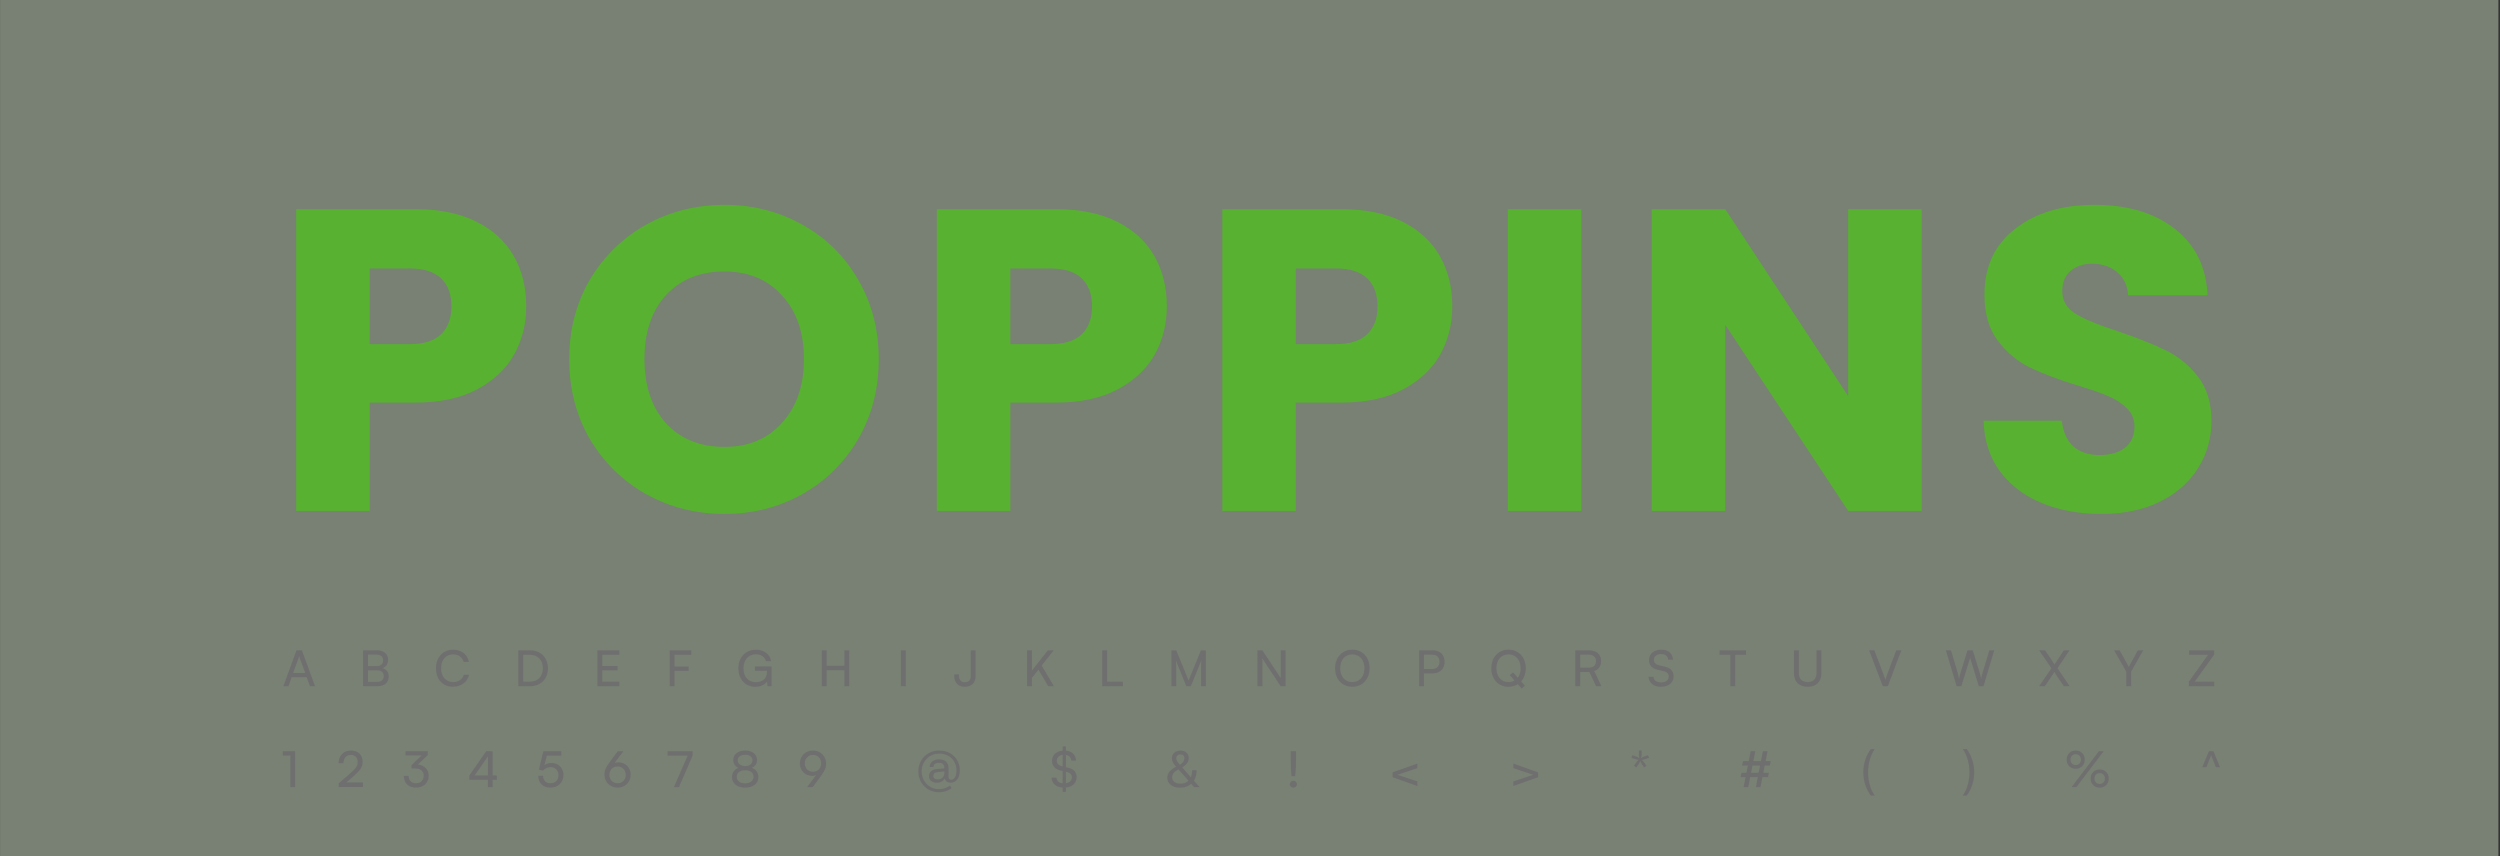 <svg width="1512" height="518" viewBox="0 0 1512 518" fill="none" xmlns="http://www.w3.org/2000/svg">
<rect x="0" y="0" width="1512" height="518" fill="#333333" stroke="none"/>
<rect x="0.031" width="1511" height="518" fill="#DFF5D2" fill-opacity="0.4"/>
<path d="M318.251 185.24C318.251 195.813 315.825 205.52 310.971 214.36C306.118 223.027 298.665 230.047 288.611 235.42C278.558 240.793 266.078 243.48 251.171 243.48H223.611V309H179.151V126.48H251.171C265.731 126.48 278.038 128.993 288.091 134.02C298.145 139.047 305.685 145.98 310.711 154.82C315.738 163.66 318.251 173.8 318.251 185.24ZM247.791 208.12C256.285 208.12 262.611 206.127 266.771 202.14C270.931 198.153 273.011 192.52 273.011 185.24C273.011 177.96 270.931 172.327 266.771 168.34C262.611 164.353 256.285 162.36 247.791 162.36H223.611V208.12H247.791ZM438.117 310.82C420.957 310.82 405.184 306.833 390.797 298.86C376.584 290.887 365.231 279.793 356.737 265.58C348.417 251.193 344.257 235.073 344.257 217.22C344.257 199.367 348.417 183.333 356.737 169.12C365.231 154.907 376.584 143.813 390.797 135.84C405.184 127.867 420.957 123.88 438.117 123.88C455.277 123.88 470.964 127.867 485.177 135.84C499.564 143.813 510.831 154.907 518.977 169.12C527.297 183.333 531.457 199.367 531.457 217.22C531.457 235.073 527.297 251.193 518.977 265.58C510.657 279.793 499.391 290.887 485.177 298.86C470.964 306.833 455.277 310.82 438.117 310.82ZM438.117 270.26C452.677 270.26 464.291 265.407 472.957 255.7C481.797 245.993 486.217 233.167 486.217 217.22C486.217 201.1 481.797 188.273 472.957 178.74C464.291 169.033 452.677 164.18 438.117 164.18C423.384 164.18 411.597 168.947 402.757 178.48C394.091 188.013 389.757 200.927 389.757 217.22C389.757 233.34 394.091 246.253 402.757 255.96C411.597 265.493 423.384 270.26 438.117 270.26ZM705.692 185.24C705.692 195.813 703.265 205.52 698.412 214.36C693.559 223.027 686.105 230.047 676.052 235.42C665.999 240.793 653.519 243.48 638.612 243.48H611.052V309H566.592V126.48H638.612C653.172 126.48 665.479 128.993 675.532 134.02C685.585 139.047 693.125 145.98 698.152 154.82C703.179 163.66 705.692 173.8 705.692 185.24ZM635.232 208.12C643.725 208.12 650.052 206.127 654.212 202.14C658.372 198.153 660.452 192.52 660.452 185.24C660.452 177.96 658.372 172.327 654.212 168.34C650.052 164.353 643.725 162.36 635.232 162.36H611.052V208.12H635.232ZM878.338 185.24C878.338 195.813 875.911 205.52 871.058 214.36C866.205 223.027 858.751 230.047 848.698 235.42C838.645 240.793 826.165 243.48 811.258 243.48H783.698V309H739.238V126.48H811.258C825.818 126.48 838.125 128.993 848.178 134.02C858.231 139.047 865.771 145.98 870.798 154.82C875.825 163.66 878.338 173.8 878.338 185.24ZM807.878 208.12C816.371 208.12 822.698 206.127 826.858 202.14C831.018 198.153 833.098 192.52 833.098 185.24C833.098 177.96 831.018 172.327 826.858 168.34C822.698 164.353 816.371 162.36 807.878 162.36H783.698V208.12H807.878ZM956.344 126.48V309H911.884V126.48H956.344ZM1162.24 309H1117.78L1043.42 196.42V309H998.964V126.48H1043.42L1117.78 239.58V126.48H1162.24V309ZM1270.91 310.82C1257.56 310.82 1245.6 308.653 1235.03 304.32C1224.46 299.987 1215.96 293.573 1209.55 285.08C1203.31 276.587 1200.02 266.36 1199.67 254.4H1246.99C1247.68 261.16 1250.02 266.36 1254.01 270C1258 273.467 1263.2 275.2 1269.61 275.2C1276.2 275.2 1281.4 273.727 1285.21 270.78C1289.02 267.66 1290.93 263.413 1290.93 258.04C1290.93 253.533 1289.37 249.807 1286.25 246.86C1283.3 243.913 1279.58 241.487 1275.07 239.58C1270.74 237.673 1264.5 235.507 1256.35 233.08C1244.56 229.44 1234.94 225.8 1227.49 222.16C1220.04 218.52 1213.62 213.147 1208.25 206.04C1202.88 198.933 1200.19 189.66 1200.19 178.22C1200.19 161.233 1206.34 147.973 1218.65 138.44C1230.96 128.733 1246.99 123.88 1266.75 123.88C1286.86 123.88 1303.06 128.733 1315.37 138.44C1327.68 147.973 1334.26 161.32 1335.13 178.48H1287.03C1286.68 172.587 1284.52 167.993 1280.53 164.7C1276.54 161.233 1271.43 159.5 1265.19 159.5C1259.82 159.5 1255.48 160.973 1252.19 163.92C1248.9 166.693 1247.25 170.767 1247.25 176.14C1247.25 182.033 1250.02 186.627 1255.57 189.92C1261.12 193.213 1269.78 196.767 1281.57 200.58C1293.36 204.567 1302.89 208.38 1310.17 212.02C1317.62 215.66 1324.04 220.947 1329.41 227.88C1334.78 234.813 1337.47 243.74 1337.47 254.66C1337.47 265.06 1334.78 274.507 1329.41 283C1324.21 291.493 1316.58 298.253 1306.53 303.28C1296.48 308.307 1284.6 310.82 1270.91 310.82Z" fill="#58B131"/>
<path d="M174.451 415H171.391L179.311 393.31H182.581L190.531 415H187.441L185.491 409.6H176.371L174.451 415ZM180.571 397.99L177.271 407.05H184.621L181.291 397.99C181.141 397.57 180.991 397.06 180.931 396.73C180.871 397.03 180.721 397.54 180.571 397.99ZM219.618 415V393.31H227.898C232.128 393.31 234.708 395.47 234.708 399.04C234.708 401.53 233.628 403.21 231.468 404.11C233.868 404.89 235.098 406.63 235.098 409.21C235.098 412.81 232.488 415 228.198 415H219.618ZM227.718 395.92H222.558V402.88H227.898C230.328 402.88 231.708 401.56 231.708 399.31C231.708 397.15 230.268 395.92 227.718 395.92ZM228.138 405.43H222.558V412.39H228.138C230.658 412.39 232.068 411.1 232.068 408.85C232.068 406.69 230.628 405.43 228.138 405.43ZM273.981 415.33C267.801 415.33 263.691 410.89 263.691 404.17C263.691 397.48 267.921 392.95 274.131 392.95C279.021 392.95 282.771 395.86 283.581 400.3H280.431C279.621 397.48 277.191 395.77 274.041 395.77C269.661 395.77 266.781 399.07 266.781 404.14C266.781 409.21 269.661 412.51 274.041 412.51C277.221 412.51 279.741 410.8 280.551 408.13H283.671C282.741 412.45 278.871 415.33 273.981 415.33ZM320.649 415H313.479V393.31H320.529C327.009 393.31 331.389 397.69 331.389 404.17C331.389 410.62 327.069 415 320.649 415ZM320.319 396.01H316.419V412.27H320.439C325.269 412.27 328.329 409.15 328.329 404.17C328.329 399.13 325.269 396.01 320.319 396.01ZM374.563 415H361.333V393.31H374.563V396.01H364.273V402.79H373.543V405.4H364.273V412.27H374.563V415ZM416.486 405.79H407.966V415H405.026V393.31H418.106V396.01H407.966V403.12H416.486V405.79ZM457.17 395.71C452.49 395.71 449.67 399.16 449.67 404.29C449.67 409.54 452.73 412.57 457.2 412.57C460.89 412.57 463.86 410.68 463.86 406.3V405.67H456.6V403.06H466.62V415.03H464.16L463.95 412.09C462.78 413.98 460.14 415.36 456.96 415.36C450.81 415.36 446.58 410.92 446.58 404.23C446.58 397.63 450.84 392.95 457.23 392.95C461.97 392.95 465.66 395.68 466.38 399.85H463.26C462.45 397.09 460.05 395.71 457.17 395.71ZM499.952 415H497.012V393.31H499.952V402.64H510.692V393.31H513.632V415H510.692V405.37H499.952V415ZM547.806 393.31V415H544.866V393.31H547.806ZM577.147 408.97V407.89H579.997V408.97C579.997 411.1 581.167 412.63 583.567 412.63C586.027 412.63 587.107 411.13 587.107 408.88V393.31H590.047V409C590.047 412.9 587.437 415.36 583.567 415.36C579.427 415.36 577.147 412.72 577.147 408.97ZM624.089 393.31V405.61L633.749 393.31H637.259L629.999 402.52L637.379 415H633.959L628.049 405.01L624.089 410.02V415H621.149V393.31H624.089ZM669.569 393.31V412.27H679.109V415H666.629V393.31H669.569ZM711.386 415H708.506V393.31H711.386L718.856 411.55L726.326 393.31H729.266V415H726.386V406.42C726.386 402.37 726.416 400.9 726.566 399.37L720.236 415H717.476L711.176 399.43C711.326 400.48 711.386 402.7 711.386 405.73V415ZM763.46 415H760.52V393.31H763.46L774.56 410.08V393.31H777.5V415H774.56L763.46 398.23V415ZM828.314 404.14C828.314 410.74 823.994 415.36 817.844 415.36C811.724 415.36 807.464 410.74 807.464 404.14C807.464 397.57 811.754 392.92 817.874 392.92C824.024 392.92 828.314 397.54 828.314 404.14ZM825.224 404.14C825.224 399.1 822.284 395.77 817.874 395.77C813.464 395.77 810.554 399.1 810.554 404.14C810.554 409.18 813.464 412.54 817.874 412.54C822.284 412.54 825.224 409.15 825.224 404.14ZM866.708 407.26H861.218V415H858.278V393.31H866.708C870.968 393.31 873.698 396.1 873.698 400.27C873.698 404.32 870.938 407.26 866.708 407.26ZM866.198 395.95H861.218V404.62H866.078C868.988 404.62 870.608 402.91 870.608 400.24C870.608 397.51 868.958 395.95 866.198 395.95ZM920.331 416.44L917.991 413.8C916.371 414.79 914.451 415.36 912.321 415.36C906.201 415.36 901.941 410.74 901.941 404.14C901.941 397.57 906.231 392.92 912.351 392.92C918.501 392.92 922.791 397.54 922.791 404.14C922.791 407.38 921.741 410.14 919.971 412.12L922.251 414.7L920.331 416.44ZM919.701 404.14C919.701 399.1 916.761 395.77 912.351 395.77C907.941 395.77 905.031 399.1 905.031 404.14C905.031 409.18 907.941 412.54 912.351 412.54C913.731 412.54 914.961 412.21 916.011 411.58L913.161 408.37L915.081 406.63L917.961 409.87C919.071 408.43 919.701 406.45 919.701 404.14ZM955.694 415H952.754V393.31H960.944C965.594 393.31 968.354 395.77 968.354 399.82C968.354 402.82 966.854 404.98 964.154 405.85L968.564 415H965.294L961.244 406.42H955.694V415ZM955.694 395.95V403.81H960.974C963.704 403.81 965.264 402.34 965.264 399.85C965.264 397.33 963.644 395.95 960.944 395.95H955.694ZM997.326 399.16C997.326 395.44 1000.33 392.92 1004.8 392.92C1008.94 392.92 1011.61 395.23 1011.85 398.98H1008.88C1008.73 396.82 1007.2 395.56 1004.77 395.56C1002.04 395.56 1000.27 396.94 1000.27 399.07C1000.27 400.81 1001.26 401.86 1003.3 402.34L1006.87 403.18C1010.41 403.99 1012.21 405.91 1012.21 408.97C1012.21 412.87 1009.18 415.36 1004.56 415.36C1000.15 415.36 997.206 413.05 997.026 409.33H1000.03C1000.09 411.4 1001.83 412.72 1004.56 412.72C1007.44 412.72 1009.27 411.37 1009.27 409.21C1009.27 407.5 1008.34 406.42 1006.27 405.94L1002.7 405.13C999.156 404.32 997.326 402.28 997.326 399.16ZM1040 396.01V393.31H1055.99V396.01H1049.48V415H1046.54V396.01H1040ZM1085 407.29V393.31H1087.94V407.11C1087.94 410.59 1089.86 412.51 1093.31 412.51C1096.73 412.51 1098.62 410.56 1098.62 407.11V393.31H1101.59V407.29C1101.59 412.27 1098.41 415.36 1093.31 415.36C1088.18 415.36 1085 412.3 1085 407.29ZM1138.71 415L1130.46 393.31H1133.61L1138.89 407.17C1139.37 408.4 1139.79 409.63 1140.24 411.25C1140.75 409.54 1141.26 408.1 1141.62 407.14L1146.87 393.31H1149.93L1141.77 415H1138.71ZM1183.34 415L1176.89 393.31H1179.95L1183.91 406.57C1184.21 407.71 1184.51 408.85 1184.81 410.5C1185.17 408.76 1185.5 407.71 1185.83 406.57L1189.94 393.31H1193.12L1197.2 406.57C1197.56 407.74 1197.86 408.88 1198.19 410.5C1198.55 408.67 1198.85 407.56 1199.15 406.6L1203.14 393.31H1206.14L1199.6 415H1196.78L1191.53 397.84L1186.22 415H1183.34ZM1240.71 404.17L1233.3 393.31H1236.81L1240.2 398.14C1241.16 399.55 1241.88 400.75 1242.51 401.95L1248.24 393.31H1251.63L1244.37 404.14L1251.72 415H1248.24L1244.91 410.23C1244.07 409 1243.26 407.68 1242.54 406.42L1236.72 415H1233.27L1240.71 404.17ZM1285.97 406.18L1278.62 393.31H1281.92L1286.75 401.98C1287.05 402.49 1287.23 402.91 1287.47 403.42C1287.74 402.88 1287.8 402.7 1288.19 401.98L1292.99 393.31H1296.2L1288.91 406.18V415H1285.97V406.18ZM1339.13 415H1323.8V412.27L1335.44 396.01H1323.98V393.31H1339.1V395.95L1327.37 412.27H1339.13V415Z" fill="#6F6F6F"/>
<path d="M175.641 456.95H171.081V454.31H178.461V476H175.641V456.95ZM219.479 475.97L204.839 476V473.75L211.829 467.72C215.339 464.69 216.329 463.22 216.329 460.91C216.329 458.18 214.769 456.56 212.159 456.56C209.489 456.56 207.749 458.51 207.689 461.6H204.749C204.839 456.95 207.779 453.92 212.189 453.92C216.539 453.92 219.329 456.56 219.329 460.73C219.329 463.82 217.799 466.01 213.959 469.34L209.459 473.24H219.479V475.97ZM251.012 464.78H248.852V462.83L255.002 456.92H245.252V454.31H258.722V456.68L252.782 462.35C256.472 462.8 259.262 465.29 259.262 469.19C259.262 473.57 255.962 476.36 251.552 476.36C247.292 476.36 244.232 473.75 244.232 469.25H247.142C247.142 472.07 248.882 473.72 251.612 473.72C254.432 473.72 256.262 471.92 256.262 469.13C256.262 466.52 254.462 464.78 251.012 464.78ZM300.494 471.62H297.914V476H295.094V471.62H283.874V469.01L294.104 454.31H297.914V469.01H300.494V471.62ZM287.054 469.01H295.094V457.43L287.054 469.01ZM332.864 476.36C328.424 476.36 325.544 473.54 325.544 469.22H328.454C328.454 472.01 330.164 473.72 332.924 473.72C335.864 473.72 337.754 471.77 337.754 468.83C337.754 466.04 335.984 463.97 332.954 463.97C331.124 463.97 329.444 464.84 328.454 466.07L325.964 465.44L328.604 454.31H339.464V457.01H330.734L329.294 462.77C330.434 461.9 331.874 461.45 333.494 461.45C337.904 461.45 340.754 464.54 340.754 468.71C340.754 473.21 337.544 476.36 332.864 476.36ZM368.558 461.18L373.628 454.31H377.048L371.618 461.51C372.368 461.21 373.148 461.06 373.898 461.06C378.398 461.06 381.428 464.3 381.428 468.59C381.428 473.12 378.008 476.36 373.538 476.36C369.038 476.36 365.558 472.97 365.558 468.59C365.558 466.01 366.338 464.21 368.558 461.18ZM368.558 468.62C368.558 471.59 370.598 473.72 373.538 473.72C376.418 473.72 378.458 471.59 378.458 468.62C378.458 465.65 376.418 463.55 373.538 463.55C370.598 463.55 368.558 465.65 368.558 468.62ZM403.738 454.31H418.888V457.01L410.668 476H407.608L415.918 457.01H403.738V454.31ZM442.701 469.97C442.701 467.36 444.231 465.26 446.631 464.39C444.591 463.52 443.481 461.81 443.481 459.62C443.481 456.23 446.391 453.92 450.711 453.92C454.971 453.92 457.851 456.23 457.851 459.65C457.851 461.87 456.711 463.58 454.671 464.39C457.101 465.17 458.661 467.33 458.661 470C458.661 473.81 455.481 476.36 450.681 476.36C445.851 476.36 442.701 473.81 442.701 469.97ZM446.181 459.8C446.181 461.93 447.951 463.31 450.651 463.31C453.381 463.31 455.091 461.96 455.091 459.86C455.091 457.79 453.381 456.47 450.651 456.47C447.951 456.47 446.181 457.79 446.181 459.8ZM445.581 469.76C445.581 472.19 447.591 473.75 450.681 473.75C453.741 473.75 455.751 472.19 455.751 469.76C455.751 467.36 453.771 465.83 450.651 465.83C447.561 465.83 445.581 467.36 445.581 469.76ZM496.641 469.13L491.571 476H488.151L493.581 468.8C492.831 469.1 492.051 469.25 491.301 469.25C486.801 469.25 483.771 466.01 483.771 461.69C483.771 457.19 487.191 453.92 491.661 453.92C496.161 453.92 499.641 457.31 499.641 461.72C499.641 464.27 498.861 466.1 496.641 469.13ZM496.641 461.69C496.641 458.72 494.601 456.56 491.661 456.56C488.781 456.56 486.741 458.72 486.741 461.69C486.741 464.66 488.781 466.76 491.661 466.76C494.601 466.76 496.641 464.66 496.641 461.69ZM561.854 469.34C561.854 466.94 563.654 465.32 566.894 465.08L571.124 464.75V464.36C571.124 462.35 570.044 461.33 567.944 461.33C565.784 461.33 564.554 462.26 564.554 463.88H562.274C562.274 461.09 564.554 459.26 568.034 459.26C571.604 459.26 573.674 461.21 573.674 464.63V469.85C573.674 471.02 574.244 471.59 575.384 471.59C577.214 471.59 578.474 469.31 578.474 465.95C578.474 460.01 574.124 455.78 568.004 455.78C562.004 455.78 557.414 460.43 557.414 466.49C557.414 472.64 561.974 477.29 568.004 477.29C570.374 477.29 572.654 476.51 574.544 475.07L575.504 476.69C573.374 478.31 570.794 479.15 568.004 479.15C560.834 479.15 555.404 473.72 555.404 466.49C555.404 459.35 560.864 453.92 568.004 453.92C575.264 453.92 580.484 458.96 580.484 465.95C580.484 470.36 578.294 473.39 575.084 473.39C573.014 473.39 571.724 472.46 571.424 470.75C570.704 472.37 568.814 473.39 566.564 473.39C563.654 473.39 561.854 471.83 561.854 469.34ZM564.464 469.25C564.464 470.63 565.424 471.35 567.194 471.35C569.654 471.35 571.154 469.82 571.154 467.27V466.58L567.704 466.88C565.484 467.06 564.464 467.84 564.464 469.25ZM642.712 478.91V476.33C638.752 476.09 636.142 473.84 635.962 470.33H638.962C639.022 472.25 640.432 473.51 642.712 473.75V466.28L641.632 466.04C638.092 465.23 636.262 463.25 636.262 460.16C636.262 456.74 638.812 454.31 642.712 453.98V451.37H644.632V453.95C648.262 454.28 650.572 456.5 650.782 459.98H647.872C647.752 458.06 646.582 456.83 644.632 456.56V464L645.802 464.27C649.402 465.08 651.142 466.97 651.142 469.97C651.142 473.54 648.592 475.94 644.632 476.3V478.91H642.712ZM642.232 463.43L642.712 463.55V456.56C640.492 456.86 639.142 458.15 639.142 460.07C639.142 461.81 640.132 462.92 642.232 463.43ZM645.202 466.88L644.632 466.76V473.69C646.882 473.39 648.262 472.1 648.262 470.21C648.262 468.47 647.272 467.36 645.202 466.88ZM722.131 476L720.421 474.05C718.741 475.55 716.431 476.39 713.701 476.39C709.051 476.39 705.991 473.99 705.991 470.36C705.991 467.69 707.701 465.56 711.301 463.7C709.441 461.57 708.751 460.25 708.751 458.63C708.751 455.9 710.881 453.95 713.941 453.95C716.911 453.95 718.951 455.78 718.951 458.45C718.951 460.61 717.841 462.29 715.051 464.18L720.241 470.09C720.721 468.92 720.991 467.48 720.991 465.86H723.721C723.721 468.32 723.121 470.48 722.071 472.16L725.431 476H722.131ZM711.421 458.6C711.421 459.74 711.931 460.64 713.611 462.56C715.441 461.45 716.311 460.13 716.311 458.51C716.311 457.1 715.411 456.23 713.911 456.23C712.381 456.23 711.421 457.16 711.421 458.6ZM708.931 470.15C708.931 472.52 710.821 473.96 713.971 473.96C715.981 473.96 717.601 473.36 718.801 472.19L712.711 465.29C710.011 466.79 708.931 468.2 708.931 470.15ZM783.314 469.49H781.124C780.824 467.24 780.614 463.25 780.614 459.35V454.31H783.854V459.35C783.854 463.31 783.614 467.27 783.314 469.49ZM782.234 476.42C781.034 476.42 780.074 475.46 780.074 474.29C780.074 473.12 781.034 472.16 782.234 472.16C783.374 472.16 784.364 473.12 784.364 474.29C784.364 475.46 783.374 476.42 782.234 476.42ZM857.246 472.61V475.37L842.246 470.06V467.12L857.246 461.81V464.57L845.156 468.59L857.246 472.61ZM930.254 470.06L915.254 475.37V472.61L927.344 468.59L915.254 464.57V461.81L930.254 467.12V470.06ZM988.621 458.99L986.671 458.3L987.271 456.74L989.131 457.37C990.211 457.73 990.811 458.06 991.441 458.48C991.261 457.73 991.171 457.01 991.171 455.96V453.89H992.851V455.96C992.851 457.01 992.731 457.79 992.581 458.48C993.211 458.09 993.811 457.73 994.861 457.37L996.751 456.71L997.381 458.3L995.401 458.99C994.411 459.35 993.631 459.47 992.941 459.56C993.571 460.1 994.021 460.58 994.591 461.48L995.761 463.16L994.381 464.12L993.211 462.47C992.581 461.57 992.251 460.88 991.981 460.25C991.741 460.97 991.411 461.66 990.811 462.47L989.611 464.12L988.201 463.16L989.371 461.48C990.001 460.58 990.511 460.07 991.081 459.56C990.181 459.44 989.491 459.32 988.621 458.99ZM1053.26 467.33H1056.26L1057.1 462.98H1053.62L1054.16 460.34H1057.64L1058.81 454.31H1061.6L1060.43 460.34H1065.02L1066.19 454.31H1069.01L1067.84 460.34H1070.93L1070.42 462.98H1067.3L1066.46 467.33H1069.82L1069.31 469.97H1065.92L1064.75 476H1061.96L1063.13 469.97H1058.51L1057.34 476H1054.55L1055.72 469.97H1052.72L1053.26 467.33ZM1059.05 467.33H1063.64L1064.51 462.98H1059.89L1059.05 467.33ZM1133.86 481.19H1131.52C1128.76 477.74 1126.93 472.52 1126.93 467.09C1126.93 461.99 1128.58 456.65 1131.52 453.02H1133.86C1131.49 456.32 1129.81 461.48 1129.81 467.09C1129.81 472.4 1131.31 477.68 1133.86 481.19ZM1189.44 481.19H1187.07C1189.62 477.68 1191.12 472.4 1191.12 467.09C1191.12 461.48 1189.47 456.32 1187.07 453.02H1189.44C1192.35 456.65 1194 461.99 1194 467.09C1194 472.52 1192.17 477.74 1189.44 481.19ZM1260.86 459.44C1260.86 462.65 1258.58 464.96 1255.37 464.96C1252.19 464.96 1249.91 462.65 1249.91 459.44C1249.91 456.2 1252.19 453.89 1255.37 453.89C1258.58 453.89 1260.86 456.2 1260.86 459.44ZM1272.29 454.34L1255.82 476H1252.94L1269.41 454.34H1272.29ZM1258.55 459.44C1258.55 457.49 1257.26 456.14 1255.37 456.14C1253.51 456.14 1252.22 457.49 1252.22 459.44C1252.22 461.36 1253.51 462.71 1255.37 462.71C1257.23 462.71 1258.55 461.36 1258.55 459.44ZM1275.38 470.87C1275.38 474.08 1273.07 476.39 1269.89 476.39C1266.71 476.39 1264.4 474.08 1264.4 470.87C1264.4 467.63 1266.71 465.35 1269.89 465.35C1273.07 465.35 1275.38 467.63 1275.38 470.87ZM1273.04 470.87C1273.04 468.92 1271.78 467.57 1269.89 467.57C1268.03 467.57 1266.74 468.92 1266.74 470.87C1266.74 472.79 1268.03 474.14 1269.89 474.14C1271.75 474.14 1273.04 472.79 1273.04 470.87ZM1334.43 464H1331.94L1335.93 454.31H1338.69L1342.68 464H1340.19L1337.31 456.8L1334.43 464Z" fill="#6F6F6F"/>
</svg>
